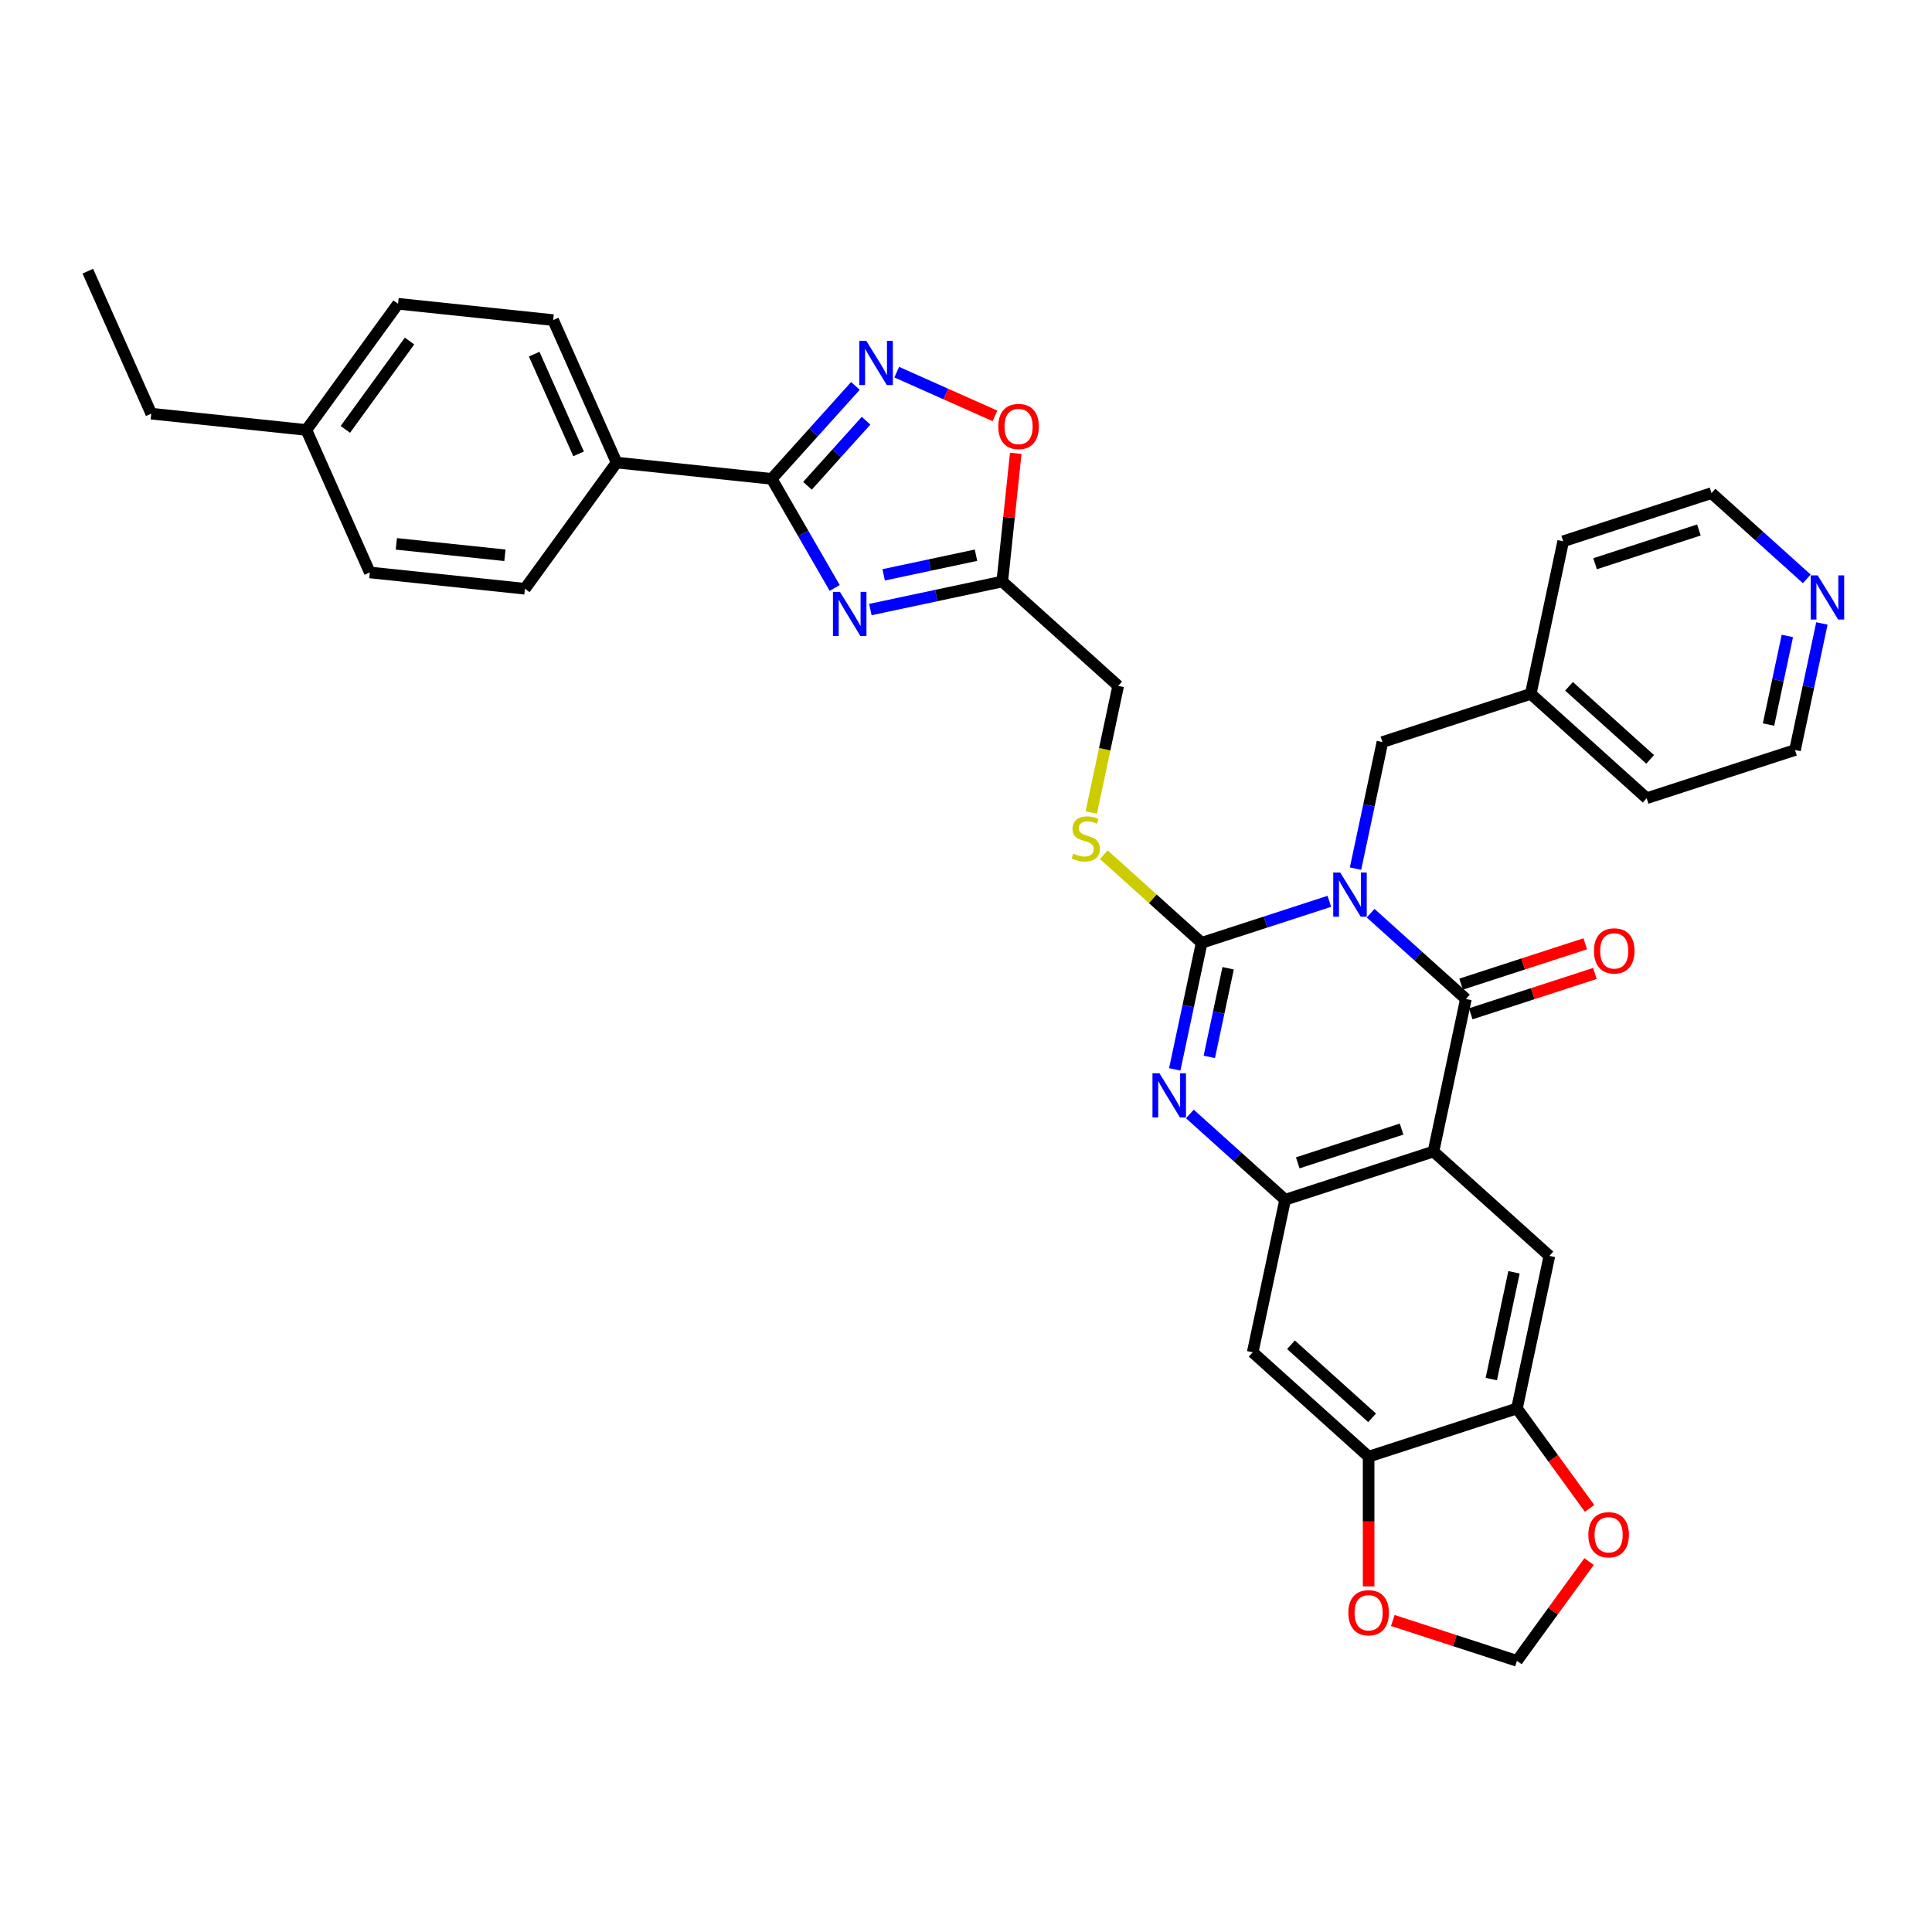 <?xml version='1.0' encoding='iso-8859-1'?>
<svg version='1.1' baseProfile='full'
              xmlns='http://www.w3.org/2000/svg'
                      xmlns:rdkit='http://www.rdkit.org/xml'
                      xmlns:xlink='http://www.w3.org/1999/xlink'
                  xml:space='preserve'
width='1000px' height='1000px' viewBox='0 0 1000 1000'>
<!-- END OF HEADER -->
<rect style='opacity:1.0;fill:#FFFFFF;stroke:none' width='1000' height='1000' x='0' y='0'> </rect>
<path class='bond-0' d='M 688.065,466.522 L 655.02,477.259' style='fill:none;fill-rule:evenodd;stroke:#0000FF;stroke-width:6px;stroke-linecap:butt;stroke-linejoin:miter;stroke-opacity:1' />
<path class='bond-0' d='M 655.02,477.259 L 621.975,487.996' style='fill:none;fill-rule:evenodd;stroke:#000000;stroke-width:6px;stroke-linecap:butt;stroke-linejoin:miter;stroke-opacity:1' />
<path class='bond-1' d='M 709.443,472.673 L 734.095,494.87' style='fill:none;fill-rule:evenodd;stroke:#0000FF;stroke-width:6px;stroke-linecap:butt;stroke-linejoin:miter;stroke-opacity:1' />
<path class='bond-1' d='M 734.095,494.87 L 758.748,517.068' style='fill:none;fill-rule:evenodd;stroke:#000000;stroke-width:6px;stroke-linecap:butt;stroke-linejoin:miter;stroke-opacity:1' />
<path class='bond-15' d='M 701.613,449.599 L 708.576,416.841' style='fill:none;fill-rule:evenodd;stroke:#0000FF;stroke-width:6px;stroke-linecap:butt;stroke-linejoin:miter;stroke-opacity:1' />
<path class='bond-15' d='M 708.576,416.841 L 715.539,384.083' style='fill:none;fill-rule:evenodd;stroke:#000000;stroke-width:6px;stroke-linecap:butt;stroke-linejoin:miter;stroke-opacity:1' />
<path class='bond-3' d='M 621.975,487.996 L 615.012,520.754' style='fill:none;fill-rule:evenodd;stroke:#000000;stroke-width:6px;stroke-linecap:butt;stroke-linejoin:miter;stroke-opacity:1' />
<path class='bond-3' d='M 615.012,520.754 L 608.049,553.512' style='fill:none;fill-rule:evenodd;stroke:#0000FF;stroke-width:6px;stroke-linecap:butt;stroke-linejoin:miter;stroke-opacity:1' />
<path class='bond-3' d='M 635.68,501.18 L 630.806,524.111' style='fill:none;fill-rule:evenodd;stroke:#000000;stroke-width:6px;stroke-linecap:butt;stroke-linejoin:miter;stroke-opacity:1' />
<path class='bond-3' d='M 630.806,524.111 L 625.932,547.042' style='fill:none;fill-rule:evenodd;stroke:#0000FF;stroke-width:6px;stroke-linecap:butt;stroke-linejoin:miter;stroke-opacity:1' />
<path class='bond-14' d='M 621.975,487.996 L 596.653,465.195' style='fill:none;fill-rule:evenodd;stroke:#000000;stroke-width:6px;stroke-linecap:butt;stroke-linejoin:miter;stroke-opacity:1' />
<path class='bond-14' d='M 596.653,465.195 L 571.33,442.394' style='fill:none;fill-rule:evenodd;stroke:#CCCC00;stroke-width:6px;stroke-linecap:butt;stroke-linejoin:miter;stroke-opacity:1' />
<path class='bond-2' d='M 758.748,517.068 L 741.963,596.034' style='fill:none;fill-rule:evenodd;stroke:#000000;stroke-width:6px;stroke-linecap:butt;stroke-linejoin:miter;stroke-opacity:1' />
<path class='bond-17' d='M 761.243,524.746 L 793.376,514.305' style='fill:none;fill-rule:evenodd;stroke:#000000;stroke-width:6px;stroke-linecap:butt;stroke-linejoin:miter;stroke-opacity:1' />
<path class='bond-17' d='M 793.376,514.305 L 825.508,503.864' style='fill:none;fill-rule:evenodd;stroke:#FF0000;stroke-width:6px;stroke-linecap:butt;stroke-linejoin:miter;stroke-opacity:1' />
<path class='bond-17' d='M 756.253,509.39 L 788.386,498.949' style='fill:none;fill-rule:evenodd;stroke:#000000;stroke-width:6px;stroke-linecap:butt;stroke-linejoin:miter;stroke-opacity:1' />
<path class='bond-17' d='M 788.386,498.949 L 820.519,488.509' style='fill:none;fill-rule:evenodd;stroke:#FF0000;stroke-width:6px;stroke-linecap:butt;stroke-linejoin:miter;stroke-opacity:1' />
<path class='bond-5' d='M 741.963,596.034 L 665.185,620.98' style='fill:none;fill-rule:evenodd;stroke:#000000;stroke-width:6px;stroke-linecap:butt;stroke-linejoin:miter;stroke-opacity:1' />
<path class='bond-5' d='M 725.457,584.42 L 671.712,601.883' style='fill:none;fill-rule:evenodd;stroke:#000000;stroke-width:6px;stroke-linecap:butt;stroke-linejoin:miter;stroke-opacity:1' />
<path class='bond-9' d='M 741.963,596.034 L 801.958,650.052' style='fill:none;fill-rule:evenodd;stroke:#000000;stroke-width:6px;stroke-linecap:butt;stroke-linejoin:miter;stroke-opacity:1' />
<path class='bond-35' d='M 615.879,576.586 L 640.532,598.783' style='fill:none;fill-rule:evenodd;stroke:#0000FF;stroke-width:6px;stroke-linecap:butt;stroke-linejoin:miter;stroke-opacity:1' />
<path class='bond-35' d='M 640.532,598.783 L 665.185,620.98' style='fill:none;fill-rule:evenodd;stroke:#000000;stroke-width:6px;stroke-linecap:butt;stroke-linejoin:miter;stroke-opacity:1' />
<path class='bond-4' d='M 450.495,315.505 L 484.633,308.249' style='fill:none;fill-rule:evenodd;stroke:#0000FF;stroke-width:6px;stroke-linecap:butt;stroke-linejoin:miter;stroke-opacity:1' />
<path class='bond-4' d='M 484.633,308.249 L 518.772,300.992' style='fill:none;fill-rule:evenodd;stroke:#000000;stroke-width:6px;stroke-linecap:butt;stroke-linejoin:miter;stroke-opacity:1' />
<path class='bond-4' d='M 457.379,297.535 L 481.276,292.455' style='fill:none;fill-rule:evenodd;stroke:#0000FF;stroke-width:6px;stroke-linecap:butt;stroke-linejoin:miter;stroke-opacity:1' />
<path class='bond-4' d='M 481.276,292.455 L 505.173,287.376' style='fill:none;fill-rule:evenodd;stroke:#000000;stroke-width:6px;stroke-linecap:butt;stroke-linejoin:miter;stroke-opacity:1' />
<path class='bond-6' d='M 432.041,304.327 L 415.741,276.095' style='fill:none;fill-rule:evenodd;stroke:#0000FF;stroke-width:6px;stroke-linecap:butt;stroke-linejoin:miter;stroke-opacity:1' />
<path class='bond-6' d='M 415.741,276.095 L 399.441,247.863' style='fill:none;fill-rule:evenodd;stroke:#000000;stroke-width:6px;stroke-linecap:butt;stroke-linejoin:miter;stroke-opacity:1' />
<path class='bond-11' d='M 665.185,620.98 L 648.4,699.946' style='fill:none;fill-rule:evenodd;stroke:#000000;stroke-width:6px;stroke-linecap:butt;stroke-linejoin:miter;stroke-opacity:1' />
<path class='bond-16' d='M 399.441,247.863 L 319.153,239.424' style='fill:none;fill-rule:evenodd;stroke:#000000;stroke-width:6px;stroke-linecap:butt;stroke-linejoin:miter;stroke-opacity:1' />
<path class='bond-39' d='M 399.441,247.863 L 421.106,223.801' style='fill:none;fill-rule:evenodd;stroke:#000000;stroke-width:6px;stroke-linecap:butt;stroke-linejoin:miter;stroke-opacity:1' />
<path class='bond-39' d='M 421.106,223.801 L 442.771,199.74' style='fill:none;fill-rule:evenodd;stroke:#0000FF;stroke-width:6px;stroke-linecap:butt;stroke-linejoin:miter;stroke-opacity:1' />
<path class='bond-39' d='M 417.94,251.448 L 433.105,234.605' style='fill:none;fill-rule:evenodd;stroke:#000000;stroke-width:6px;stroke-linecap:butt;stroke-linejoin:miter;stroke-opacity:1' />
<path class='bond-39' d='M 433.105,234.605 L 448.271,217.762' style='fill:none;fill-rule:evenodd;stroke:#0000FF;stroke-width:6px;stroke-linecap:butt;stroke-linejoin:miter;stroke-opacity:1' />
<path class='bond-7' d='M 464.149,192.628 L 489.569,203.946' style='fill:none;fill-rule:evenodd;stroke:#0000FF;stroke-width:6px;stroke-linecap:butt;stroke-linejoin:miter;stroke-opacity:1' />
<path class='bond-7' d='M 489.569,203.946 L 514.99,215.264' style='fill:none;fill-rule:evenodd;stroke:#FF0000;stroke-width:6px;stroke-linecap:butt;stroke-linejoin:miter;stroke-opacity:1' />
<path class='bond-8' d='M 518.772,300.992 L 578.766,355.011' style='fill:none;fill-rule:evenodd;stroke:#000000;stroke-width:6px;stroke-linecap:butt;stroke-linejoin:miter;stroke-opacity:1' />
<path class='bond-10' d='M 518.772,300.992 L 522.259,267.815' style='fill:none;fill-rule:evenodd;stroke:#000000;stroke-width:6px;stroke-linecap:butt;stroke-linejoin:miter;stroke-opacity:1' />
<path class='bond-10' d='M 522.259,267.815 L 525.746,234.639' style='fill:none;fill-rule:evenodd;stroke:#FF0000;stroke-width:6px;stroke-linecap:butt;stroke-linejoin:miter;stroke-opacity:1' />
<path class='bond-12' d='M 801.958,650.052 L 785.173,729.018' style='fill:none;fill-rule:evenodd;stroke:#000000;stroke-width:6px;stroke-linecap:butt;stroke-linejoin:miter;stroke-opacity:1' />
<path class='bond-12' d='M 783.647,658.54 L 771.897,713.816' style='fill:none;fill-rule:evenodd;stroke:#000000;stroke-width:6px;stroke-linecap:butt;stroke-linejoin:miter;stroke-opacity:1' />
<path class='bond-37' d='M 648.4,699.946 L 708.394,753.965' style='fill:none;fill-rule:evenodd;stroke:#000000;stroke-width:6px;stroke-linecap:butt;stroke-linejoin:miter;stroke-opacity:1' />
<path class='bond-37' d='M 668.203,696.05 L 710.199,733.864' style='fill:none;fill-rule:evenodd;stroke:#000000;stroke-width:6px;stroke-linecap:butt;stroke-linejoin:miter;stroke-opacity:1' />
<path class='bond-13' d='M 785.173,729.018 L 708.394,753.965' style='fill:none;fill-rule:evenodd;stroke:#000000;stroke-width:6px;stroke-linecap:butt;stroke-linejoin:miter;stroke-opacity:1' />
<path class='bond-18' d='M 785.173,729.018 L 803.966,754.885' style='fill:none;fill-rule:evenodd;stroke:#000000;stroke-width:6px;stroke-linecap:butt;stroke-linejoin:miter;stroke-opacity:1' />
<path class='bond-18' d='M 803.966,754.885 L 822.759,780.751' style='fill:none;fill-rule:evenodd;stroke:#FF0000;stroke-width:6px;stroke-linecap:butt;stroke-linejoin:miter;stroke-opacity:1' />
<path class='bond-19' d='M 708.394,753.965 L 708.394,787.541' style='fill:none;fill-rule:evenodd;stroke:#000000;stroke-width:6px;stroke-linecap:butt;stroke-linejoin:miter;stroke-opacity:1' />
<path class='bond-19' d='M 708.394,787.541 L 708.394,821.116' style='fill:none;fill-rule:evenodd;stroke:#FF0000;stroke-width:6px;stroke-linecap:butt;stroke-linejoin:miter;stroke-opacity:1' />
<path class='bond-21' d='M 564.833,420.56 L 571.8,387.785' style='fill:none;fill-rule:evenodd;stroke:#CCCC00;stroke-width:6px;stroke-linecap:butt;stroke-linejoin:miter;stroke-opacity:1' />
<path class='bond-21' d='M 571.8,387.785 L 578.766,355.011' style='fill:none;fill-rule:evenodd;stroke:#000000;stroke-width:6px;stroke-linecap:butt;stroke-linejoin:miter;stroke-opacity:1' />
<path class='bond-25' d='M 715.539,384.083 L 792.318,359.136' style='fill:none;fill-rule:evenodd;stroke:#000000;stroke-width:6px;stroke-linecap:butt;stroke-linejoin:miter;stroke-opacity:1' />
<path class='bond-23' d='M 319.153,239.424 L 286.318,165.674' style='fill:none;fill-rule:evenodd;stroke:#000000;stroke-width:6px;stroke-linecap:butt;stroke-linejoin:miter;stroke-opacity:1' />
<path class='bond-23' d='M 299.478,234.929 L 276.493,183.303' style='fill:none;fill-rule:evenodd;stroke:#000000;stroke-width:6px;stroke-linecap:butt;stroke-linejoin:miter;stroke-opacity:1' />
<path class='bond-24' d='M 319.153,239.424 L 271.702,304.736' style='fill:none;fill-rule:evenodd;stroke:#000000;stroke-width:6px;stroke-linecap:butt;stroke-linejoin:miter;stroke-opacity:1' />
<path class='bond-20' d='M 822.501,808.264 L 803.837,833.953' style='fill:none;fill-rule:evenodd;stroke:#FF0000;stroke-width:6px;stroke-linecap:butt;stroke-linejoin:miter;stroke-opacity:1' />
<path class='bond-20' d='M 803.837,833.953 L 785.173,859.642' style='fill:none;fill-rule:evenodd;stroke:#000000;stroke-width:6px;stroke-linecap:butt;stroke-linejoin:miter;stroke-opacity:1' />
<path class='bond-38' d='M 720.907,838.761 L 753.04,849.201' style='fill:none;fill-rule:evenodd;stroke:#FF0000;stroke-width:6px;stroke-linecap:butt;stroke-linejoin:miter;stroke-opacity:1' />
<path class='bond-38' d='M 753.04,849.201 L 785.173,859.642' style='fill:none;fill-rule:evenodd;stroke:#000000;stroke-width:6px;stroke-linecap:butt;stroke-linejoin:miter;stroke-opacity:1' />
<path class='bond-22' d='M 943.016,322.692 L 936.053,355.45' style='fill:none;fill-rule:evenodd;stroke:#0000FF;stroke-width:6px;stroke-linecap:butt;stroke-linejoin:miter;stroke-opacity:1' />
<path class='bond-22' d='M 936.053,355.45 L 929.09,388.208' style='fill:none;fill-rule:evenodd;stroke:#000000;stroke-width:6px;stroke-linecap:butt;stroke-linejoin:miter;stroke-opacity:1' />
<path class='bond-22' d='M 925.134,329.162 L 920.26,352.093' style='fill:none;fill-rule:evenodd;stroke:#0000FF;stroke-width:6px;stroke-linecap:butt;stroke-linejoin:miter;stroke-opacity:1' />
<path class='bond-22' d='M 920.26,352.093 L 915.386,375.024' style='fill:none;fill-rule:evenodd;stroke:#000000;stroke-width:6px;stroke-linecap:butt;stroke-linejoin:miter;stroke-opacity:1' />
<path class='bond-36' d='M 935.186,299.618 L 910.534,277.421' style='fill:none;fill-rule:evenodd;stroke:#0000FF;stroke-width:6px;stroke-linecap:butt;stroke-linejoin:miter;stroke-opacity:1' />
<path class='bond-36' d='M 910.534,277.421 L 885.881,255.223' style='fill:none;fill-rule:evenodd;stroke:#000000;stroke-width:6px;stroke-linecap:butt;stroke-linejoin:miter;stroke-opacity:1' />
<path class='bond-27' d='M 286.318,165.674 L 206.03,157.235' style='fill:none;fill-rule:evenodd;stroke:#000000;stroke-width:6px;stroke-linecap:butt;stroke-linejoin:miter;stroke-opacity:1' />
<path class='bond-26' d='M 271.702,304.736 L 191.414,296.297' style='fill:none;fill-rule:evenodd;stroke:#000000;stroke-width:6px;stroke-linecap:butt;stroke-linejoin:miter;stroke-opacity:1' />
<path class='bond-26' d='M 261.346,287.413 L 205.145,281.506' style='fill:none;fill-rule:evenodd;stroke:#000000;stroke-width:6px;stroke-linecap:butt;stroke-linejoin:miter;stroke-opacity:1' />
<path class='bond-32' d='M 792.318,359.136 L 809.102,280.17' style='fill:none;fill-rule:evenodd;stroke:#000000;stroke-width:6px;stroke-linecap:butt;stroke-linejoin:miter;stroke-opacity:1' />
<path class='bond-33' d='M 792.318,359.136 L 852.312,413.155' style='fill:none;fill-rule:evenodd;stroke:#000000;stroke-width:6px;stroke-linecap:butt;stroke-linejoin:miter;stroke-opacity:1' />
<path class='bond-33' d='M 812.12,355.24 L 854.116,393.053' style='fill:none;fill-rule:evenodd;stroke:#000000;stroke-width:6px;stroke-linecap:butt;stroke-linejoin:miter;stroke-opacity:1' />
<path class='bond-28' d='M 191.414,296.297 L 158.578,222.547' style='fill:none;fill-rule:evenodd;stroke:#000000;stroke-width:6px;stroke-linecap:butt;stroke-linejoin:miter;stroke-opacity:1' />
<path class='bond-40' d='M 206.03,157.235 L 158.578,222.547' style='fill:none;fill-rule:evenodd;stroke:#000000;stroke-width:6px;stroke-linecap:butt;stroke-linejoin:miter;stroke-opacity:1' />
<path class='bond-40' d='M 211.975,176.522 L 178.758,222.241' style='fill:none;fill-rule:evenodd;stroke:#000000;stroke-width:6px;stroke-linecap:butt;stroke-linejoin:miter;stroke-opacity:1' />
<path class='bond-31' d='M 158.578,222.547 L 78.29,214.108' style='fill:none;fill-rule:evenodd;stroke:#000000;stroke-width:6px;stroke-linecap:butt;stroke-linejoin:miter;stroke-opacity:1' />
<path class='bond-29' d='M 929.09,388.208 L 852.312,413.155' style='fill:none;fill-rule:evenodd;stroke:#000000;stroke-width:6px;stroke-linecap:butt;stroke-linejoin:miter;stroke-opacity:1' />
<path class='bond-30' d='M 885.881,255.223 L 809.102,280.17' style='fill:none;fill-rule:evenodd;stroke:#000000;stroke-width:6px;stroke-linecap:butt;stroke-linejoin:miter;stroke-opacity:1' />
<path class='bond-30' d='M 879.354,274.321 L 825.608,291.784' style='fill:none;fill-rule:evenodd;stroke:#000000;stroke-width:6px;stroke-linecap:butt;stroke-linejoin:miter;stroke-opacity:1' />
<path class='bond-34' d='M 78.29,214.108 L 45.455,140.358' style='fill:none;fill-rule:evenodd;stroke:#000000;stroke-width:6px;stroke-linecap:butt;stroke-linejoin:miter;stroke-opacity:1' />
<path  class='atom-0' d='M 693.7 451.618
L 701.192 463.727
Q 701.935 464.922, 703.13 467.085
Q 704.324 469.249, 704.389 469.378
L 704.389 451.618
L 707.425 451.618
L 707.425 474.48
L 704.292 474.48
L 696.251 461.241
Q 695.315 459.691, 694.314 457.914
Q 693.345 456.138, 693.055 455.589
L 693.055 474.48
L 690.084 474.48
L 690.084 451.618
L 693.7 451.618
' fill='#0000FF'/>
<path  class='atom-4' d='M 600.137 555.53
L 607.629 567.64
Q 608.371 568.835, 609.566 570.998
Q 610.761 573.162, 610.826 573.291
L 610.826 555.53
L 613.861 555.53
L 613.861 578.393
L 610.729 578.393
L 602.688 565.153
Q 601.752 563.603, 600.751 561.827
Q 599.782 560.051, 599.491 559.502
L 599.491 578.393
L 596.52 578.393
L 596.52 555.53
L 600.137 555.53
' fill='#0000FF'/>
<path  class='atom-5' d='M 434.752 306.346
L 442.244 318.455
Q 442.987 319.65, 444.182 321.813
Q 445.377 323.977, 445.441 324.106
L 445.441 306.346
L 448.477 306.346
L 448.477 329.208
L 445.344 329.208
L 437.304 315.969
Q 436.367 314.419, 435.366 312.643
Q 434.397 310.866, 434.107 310.317
L 434.107 329.208
L 431.136 329.208
L 431.136 306.346
L 434.752 306.346
' fill='#0000FF'/>
<path  class='atom-8' d='M 448.406 176.437
L 455.898 188.547
Q 456.641 189.742, 457.836 191.905
Q 459.03 194.069, 459.095 194.198
L 459.095 176.437
L 462.13 176.437
L 462.13 199.3
L 458.998 199.3
L 450.957 186.06
Q 450.021 184.51, 449.02 182.734
Q 448.051 180.958, 447.761 180.409
L 447.761 199.3
L 444.79 199.3
L 444.79 176.437
L 448.406 176.437
' fill='#0000FF'/>
<path  class='atom-11' d='M 516.716 220.769
Q 516.716 215.279, 519.428 212.212
Q 522.141 209.144, 527.211 209.144
Q 532.28 209.144, 534.993 212.212
Q 537.705 215.279, 537.705 220.769
Q 537.705 226.323, 534.961 229.488
Q 532.216 232.62, 527.211 232.62
Q 522.173 232.62, 519.428 229.488
Q 516.716 226.356, 516.716 220.769
M 527.211 230.037
Q 530.698 230.037, 532.571 227.712
Q 534.476 225.355, 534.476 220.769
Q 534.476 216.281, 532.571 214.02
Q 530.698 211.727, 527.211 211.727
Q 523.723 211.727, 521.818 213.988
Q 519.945 216.248, 519.945 220.769
Q 519.945 225.387, 521.818 227.712
Q 523.723 230.037, 527.211 230.037
' fill='#FF0000'/>
<path  class='atom-15' d='M 555.523 441.824
Q 555.781 441.921, 556.847 442.373
Q 557.913 442.825, 559.075 443.116
Q 560.27 443.374, 561.432 443.374
Q 563.596 443.374, 564.855 442.341
Q 566.115 441.275, 566.115 439.434
Q 566.115 438.175, 565.469 437.4
Q 564.855 436.625, 563.887 436.205
Q 562.918 435.785, 561.303 435.301
Q 559.269 434.687, 558.042 434.106
Q 556.847 433.525, 555.975 432.298
Q 555.135 431.071, 555.135 429.004
Q 555.135 426.13, 557.073 424.354
Q 559.043 422.578, 562.918 422.578
Q 565.566 422.578, 568.569 423.837
L 567.826 426.324
Q 565.081 425.193, 563.015 425.193
Q 560.787 425.193, 559.559 426.13
Q 558.332 427.034, 558.365 428.616
Q 558.365 429.844, 558.978 430.586
Q 559.624 431.329, 560.528 431.749
Q 561.465 432.169, 563.015 432.653
Q 565.081 433.299, 566.308 433.945
Q 567.536 434.59, 568.407 435.914
Q 569.312 437.206, 569.312 439.434
Q 569.312 442.599, 567.18 444.31
Q 565.081 445.99, 561.562 445.99
Q 559.527 445.99, 557.977 445.537
Q 556.459 445.118, 554.651 444.375
L 555.523 441.824
' fill='#CCCC00'/>
<path  class='atom-18' d='M 825.032 492.185
Q 825.032 486.696, 827.745 483.628
Q 830.457 480.56, 835.527 480.56
Q 840.597 480.56, 843.309 483.628
Q 846.022 486.696, 846.022 492.185
Q 846.022 497.74, 843.277 500.904
Q 840.532 504.037, 835.527 504.037
Q 830.489 504.037, 827.745 500.904
Q 825.032 497.772, 825.032 492.185
M 835.527 501.453
Q 839.014 501.453, 840.887 499.128
Q 842.793 496.771, 842.793 492.185
Q 842.793 487.697, 840.887 485.436
Q 839.014 483.144, 835.527 483.144
Q 832.039 483.144, 830.134 485.404
Q 828.261 487.665, 828.261 492.185
Q 828.261 496.803, 830.134 499.128
Q 832.039 501.453, 835.527 501.453
' fill='#FF0000'/>
<path  class='atom-19' d='M 822.13 794.395
Q 822.13 788.905, 824.842 785.837
Q 827.555 782.77, 832.625 782.77
Q 837.695 782.77, 840.407 785.837
Q 843.12 788.905, 843.12 794.395
Q 843.12 799.949, 840.375 803.114
Q 837.63 806.246, 832.625 806.246
Q 827.587 806.246, 824.842 803.114
Q 822.13 799.981, 822.13 794.395
M 832.625 803.663
Q 836.112 803.663, 837.985 801.338
Q 839.89 798.98, 839.89 794.395
Q 839.89 789.906, 837.985 787.646
Q 836.112 785.353, 832.625 785.353
Q 829.137 785.353, 827.232 787.613
Q 825.359 789.874, 825.359 794.395
Q 825.359 799.012, 827.232 801.338
Q 829.137 803.663, 832.625 803.663
' fill='#FF0000'/>
<path  class='atom-20' d='M 697.899 834.76
Q 697.899 829.27, 700.612 826.202
Q 703.324 823.135, 708.394 823.135
Q 713.464 823.135, 716.176 826.202
Q 718.889 829.27, 718.889 834.76
Q 718.889 840.314, 716.144 843.479
Q 713.399 846.611, 708.394 846.611
Q 703.357 846.611, 700.612 843.479
Q 697.899 840.346, 697.899 834.76
M 708.394 844.028
Q 711.882 844.028, 713.755 841.702
Q 715.66 839.345, 715.66 834.76
Q 715.66 830.271, 713.755 828.011
Q 711.882 825.718, 708.394 825.718
Q 704.907 825.718, 703.001 827.978
Q 701.128 830.239, 701.128 834.76
Q 701.128 839.377, 703.001 841.702
Q 704.907 844.028, 708.394 844.028
' fill='#FF0000'/>
<path  class='atom-23' d='M 940.821 297.811
L 948.313 309.92
Q 949.056 311.115, 950.251 313.279
Q 951.445 315.442, 951.51 315.572
L 951.51 297.811
L 954.545 297.811
L 954.545 320.674
L 951.413 320.674
L 943.372 307.434
Q 942.436 305.884, 941.435 304.108
Q 940.466 302.332, 940.176 301.783
L 940.176 320.674
L 937.205 320.674
L 937.205 297.811
L 940.821 297.811
' fill='#0000FF'/>
</svg>
